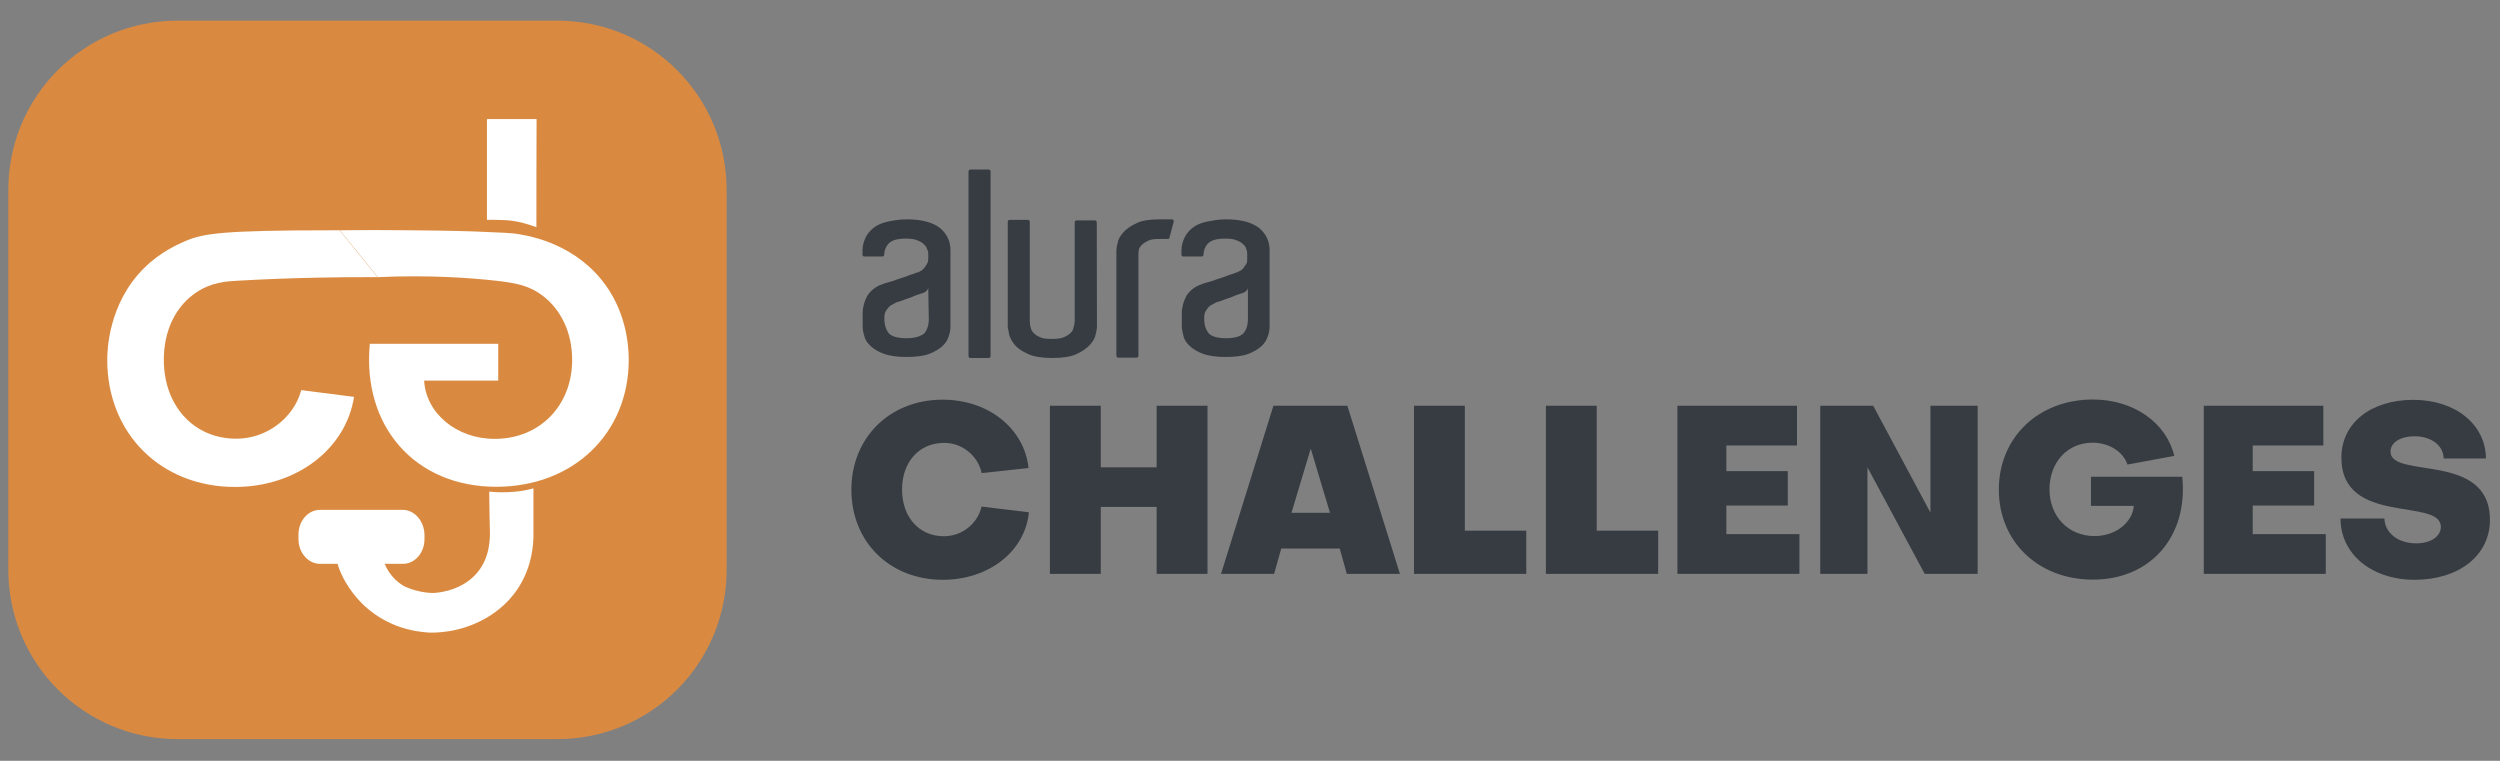 <svg xmlns="http://www.w3.org/2000/svg" viewBox="0 0 1440.6 438.4" style="enable-background:new 0 0 1440.6 438.4" xml:space="preserve"><rect x="0" y="0" width="1440.6" height="438.4" fill="#808080" stroke="none"/><style>.st0,.st1{fill:#363c41}.st1{fill-rule:evenodd;clip-rule:evenodd}.st3{fill:#fff}</style><g id="challenges"><path class="st0" d="M592.9 295.2c-2.2 22.5-23.1 38.9-49.6 38.9-30.6 0-52.7-21.8-52.7-51.9 0-30 22.1-51.9 52.6-51.9 26.3 0 47 16.5 49.5 39.4l-27 2.9c-2.2-10-11.2-17.4-21.6-17.4-14.4 0-24.3 10.9-24.3 26.9 0 16 9.9 26.9 24.1 26.9 10.4 0 19.5-7.2 21.7-17.1l27.3 3.3zm12.1 35.5v-96.9h29.3v35.5h32.2v-35.5h29.3v96.9h-29.3v-38.6h-32.2v38.6H605z"/><path class="st1" d="M776.1 330.7h30.6l-30.3-96.9h-42.6l-30.2 96.9h30.6l4.1-14.6H772l4.1 14.6zm-9.7-35.2h-22.2l11.1-37 11.1 37z"/><path class="st0" d="M814.8 330.7v-96.9h29.3v72h35.4v24.9h-64.7zm76 0v-96.9h29.3v72h35.4v24.9h-64.7zm146.1-23v23h-70.3v-96.9h68.9v22.9h-40.7v14.8h35.4v19.8h-35.4v16.5h42.1zm75.5-12.3v-61.6h27.2v96.9h-30.5l-33-61.4v61.4h-27.2v-96.9h30.5l33 61.6zm92.5-3.6v-17.1h52.6c3.5 34.4-18.2 59.3-51.5 59.3-31.4 0-54.2-21.8-54.2-51.9 0-30 22.8-51.9 54.2-51.9 23.6 0 42.4 13.5 46.9 32.5l-27 5c-2.3-7.3-10.5-12.6-20.1-12.6-14.4 0-24.8 11.2-24.8 26.9 0 15.5 10.8 26.9 26 26.9 11.8 0 21.7-7.5 22.6-17.4h-24.7v.3zm135.3 15.9v23h-70.3v-96.9h68.9v22.9h-40.7v14.8h35.4v19.8h-35.4v16.5h42.1zm8.5-8.9h25.3c.2 8.2 7.8 14.3 18.3 14.3 8.6 0 14.2-4.1 14.2-9.5 0-17.1-57.3-.3-57.3-39.9 0-20 17.1-33.3 41.4-33.3s41.8 14.2 41.9 33.8h-24.4c0-7.5-7.2-12.8-16.7-12.8-8.2 0-13.9 3.6-13.9 8.8 0 16.2 57.3-.3 57.3 39.4 0 20.5-17.9 34.5-43.4 34.5-24.8 0-42.7-14.9-42.7-35.3z"/></g><path class="st1" d="M719.2 165.8c-.2 1-.8 1.7-1.6 2.3s-1.6.8-2.3 1c-1.6.6-3.3 1-4.7 1.7-1.7.8-3.3 1.2-4.7 1.7-1.7.8-3.5 1.2-5 1.7-1.2.6-2.3 1.2-3.5 1.9-1 .8-1.7 1.7-2.5 2.9s-1 2.7-1 4.7c0 3.7 1 6.4 2.7 8.5 1.7 1.7 5 2.7 9.9 2.7s8.1-1 9.9-2.7c1.7-1.9 2.7-4.7 2.7-8.2v-18.2zm-12.8-39.4c8.7 0 14.9 1.7 19.2 5 4.1 3.5 6 7.8 6 12.8v43.7c0 1.7-.2 3.7-1 5.8-.8 2.3-1.9 4.1-3.7 5.8-1.9 1.7-4.5 3.3-7.8 4.5-3.3 1.2-7.6 1.7-12.8 1.7-5.2 0-9.5-.6-12.8-1.7-3.3-1.2-5.8-2.7-7.8-4.5-1.9-1.7-3.3-3.7-3.7-5.8-.6-2.3-1-4.1-1-5.8v-7.2c0-3.7 1-7.2 2.7-10.3 1.9-2.9 4.7-5.2 8.2-6.4 1.7-.8 3.7-1.2 6-1.9 2.3-.8 4.5-1.6 6.8-2.3 2.3-.8 4.1-1.6 5.4-1.9 1.6-.6 2.5-1 2.9-1 .2-.2 1-.6 1.6-.8.6-.2 1.2-1 1.9-1.6.6-.8 1-1.6 1.6-2.3.6-1 .6-1.9.6-3.3v-2.7c0-1-.2-1.9-.6-2.9-.2-1-1-1.9-1.9-2.7-1-1-2.3-1.6-4.1-2.3-1.6-.6-3.7-.8-6.2-.8-5 0-8.1 1-9.9 2.9-1.6 1.7-2.5 4.1-2.5 6.4 0 .6-.6 1-1 1h-10.7c-.6 0-1-.6-1-1v-2.5c0-2.5.6-4.7 1.6-7s2.5-4.1 4.5-5.8c1.9-1.6 4.7-2.9 8-3.7 3.3-.6 7-1.4 11.5-1.4zm-171.5 39.4c-.2 1-.8 1.7-1.6 2.3-.8.6-1.6.8-2.3 1-1.6.6-3.3 1-4.7 1.7-1.7.8-3.3 1.2-4.7 1.7-1.7.8-3.5 1.2-5 1.7-1.2.6-2.3 1.2-3.5 1.9-1 .8-1.7 1.7-2.5 2.9s-1 2.7-1 4.7c0 3.7 1 6.4 2.7 8.5 1.7 1.7 5 2.7 9.9 2.7s8.1-1 10.3-2.7c1.7-1.9 2.7-4.7 2.7-8.2l-.3-18.2zm-12.4-39.4c8.7 0 14.9 1.7 19.2 5 4.1 3.5 6 7.8 6 12.8v43.7c0 1.7-.2 3.7-1 5.8-.6 2.3-1.9 4.1-3.7 5.8-1.9 1.7-4.5 3.3-7.8 4.5-3.3 1.2-7.6 1.7-12.8 1.7-5.2 0-9.5-.6-12.8-1.7-3.3-1.2-5.8-2.7-7.8-4.5-1.9-1.7-3.3-3.7-3.7-5.8-.8-2.3-1-4.1-1-5.8v-7.2c0-3.7 1-7.2 2.7-10.3 1.9-2.9 4.7-5.2 8.1-6.4 1.7-.8 3.7-1.2 6-1.9 2.3-.8 4.5-1.6 6.8-2.3 2.3-.8 4.1-1.6 5.4-1.9 1.6-.6 2.5-1 2.9-1 .6 0 1-.6 1.6-.8.8-.2 1.2-1 1.9-1.6.8-.8 1-1.6 1.6-2.3.6-1 .8-1.9.8-3.3v-2.7c0-1-.2-1.9-.8-2.9-.2-1-1-1.9-1.9-2.7-1-1-2.3-1.6-4.1-2.3-1.6-.6-3.7-.8-6.2-.8-5 0-8.1 1-9.9 2.9-1.6 1.7-2.5 4.1-2.5 6.4 0 .6-.6 1-1 1H498c-.6 0-1-.6-1-1v-2.5c0-2.5.6-4.7 1.6-7s2.5-4.1 4.5-5.8c1.9-1.6 4.7-2.9 8-3.7 2.8-.6 6.9-1.4 11.4-1.4zm145.7 0h7.2c.8 0 1 .8 1 1.2l-2.5 9.3c0 .6-.6.8-1 .8H668c-2.7 0-4.7.2-6.4 1-1.6.8-2.9 1.6-3.7 2.5-1 1-1.6 1.9-1.7 2.9-.2 1-.2 1.9-.2 2.9v58.1c0 .6-.6 1-1 1h-10.7c-.6 0-1-.6-1-1v-60.6c0-1 .2-2.7.8-4.7.2-1.9 1.6-4.1 3.3-6 1.7-1.9 4.3-3.7 7.6-5.2 2.5-1.4 7.3-2.2 13.2-2.2zm-36.1 59v2.7c0 1.2-.2 2.7-.8 4.7-.2 1.9-1.6 4.1-3.3 6-1.8 1.9-4.3 3.7-7.6 5.2-3.5 1.6-8 2.3-14 2.3s-10.7-.8-14-2.3c-3.5-1.6-6-3.3-7.6-5.2-1.7-1.9-2.7-4.1-3.3-6-.2-1.9-.8-3.5-.8-4.7v-60.4c0-.6.6-1 1-1h10.7c.6 0 1 .6 1 1v56.9c0 1.9.2 3.3.6 4.3.2 1 .8 2.3 1.6 2.9.8 1 1.9 1.7 3.7 2.5 1.6.8 3.7 1 6.8 1 2.7 0 5.2-.2 7-1 1.8-.8 2.9-1.6 3.7-2.3 1-1 1.6-1.9 1.7-2.9.2-1 .8-1.9.8-4.5V128c0-.6.6-1 1-1H631c.6 0 1 .6 1 1l.1 57.4zm-73-87.7h10.7c.6 0 1 .6 1 1v106.6c0 .6-.6 1-1 1h-10.7c-.6 0-1-.6-1-1V98.7c.1-.4.4-1 1-1z" id="alura"/><g id="ícone"><path d="M102.4 11.9h218.7c54.1 0 97.6 43.6 97.6 97.6v218.8c0 54.1-43.6 97.6-97.6 97.6H102.4c-54 0-97.6-43.6-97.6-97.6V109.6c-.1-54.1 43.5-97.7 97.6-97.7z" style="fill:#da8a40"/><path class="st3" d="M204 228.7c-4.7 30.2-33.3 51.9-68.6 51.9-42.6 0-73.6-30.7-73.6-73.2 0-5.2.5-32.3 21.2-52.9 9.4-9.3 19.1-13.5 23.6-15.5 10.5-4.5 21.2-6.3 85.5-6.3h3.6c7.3 9 14.6 18.1 21.9 27-21.2-.1-50.2.3-81.4 2.1-5.7.3-14.3.9-22.8 6.5-11.8 7.7-19 21.7-19 39 0 26.7 17.4 45.5 41.8 45.5 17.4 0 33.1-11.9 37.4-28l30.4 3.9z"/><path class="st3" d="M244.4 219.3c1.1 19 18.8 33.6 40.7 33.6 25.9 0 44.6-19.2 44.6-45.5 0-16-6.6-29.3-17.4-37.3-7.9-5.9-16.1-7.1-26.1-8.3-16.2-1.8-39.4-3.4-68.5-2.1-7.3-9-14.6-18.1-21.9-27 16.2-.2 30.1-.1 41 0 23.8.2 35.8.6 41.8.9 10.3.4 15.4.7 17.3.9 6.9.9 32.4 4.6 50.3 26.2 14.7 17.7 16.1 38.4 16.1 46.6 0 42.4-31.9 73.2-76.4 73.2-46.5 0-77.3-34.6-72.8-82.4h74v21.2h-42.7zm64.7-88.4c-1.7-.6-4.1-1.4-6.9-2.2-1.6-.4-2.8-.8-4.3-1-4.3-.9-7.8-.9-12.1-1-1.3 0-3-.1-5.2 0V68.6h28.6c-.1 20.7-.1 41.6-.1 62.3z"/><path d="M219 319.6c.4 2.2 2.7 12.7 13.1 18.9 0 0 7.7 4.1 17.4 4.2 1.1 0 16-.5 25.7-11.4 7.4-8.3 7.9-18.2 8.1-22.4.1-1.1 0-1.2-.2-11.8-.1-5.4-.2-9.8-.2-12.7 3.6.3 8.1.4 13.2 0 4-.3 7.5-1 10.3-1.7v26.1c-.1 4.3-.5 17.3-8.9 29.9-6.2 9.4-14.4 14.7-19 17.2-14.7 8.1-28.7 7.7-31.4 7.6-2.9-.2-9.9-.7-18.1-3.8-2.3-.9-8.9-3.5-15.7-9.1-2.3-1.8-8.2-7-13.2-15.5-3.6-6.1-5.2-11.7-6-15.8 8.4.1 16.6.2 24.9.3z" style="fill:#fff;stroke:#fff;stroke-width:2"/><path class="st3" d="M232.1 293.8h-47.7c-6.9 0-12.4 6.4-12.4 14.2v2.7c0 7.8 5.6 14.2 12.4 14.2h47.8c6.9 0 12.4-6.4 12.4-14.2V308c-.2-7.8-5.8-14.2-12.5-14.2z"/></g></svg>